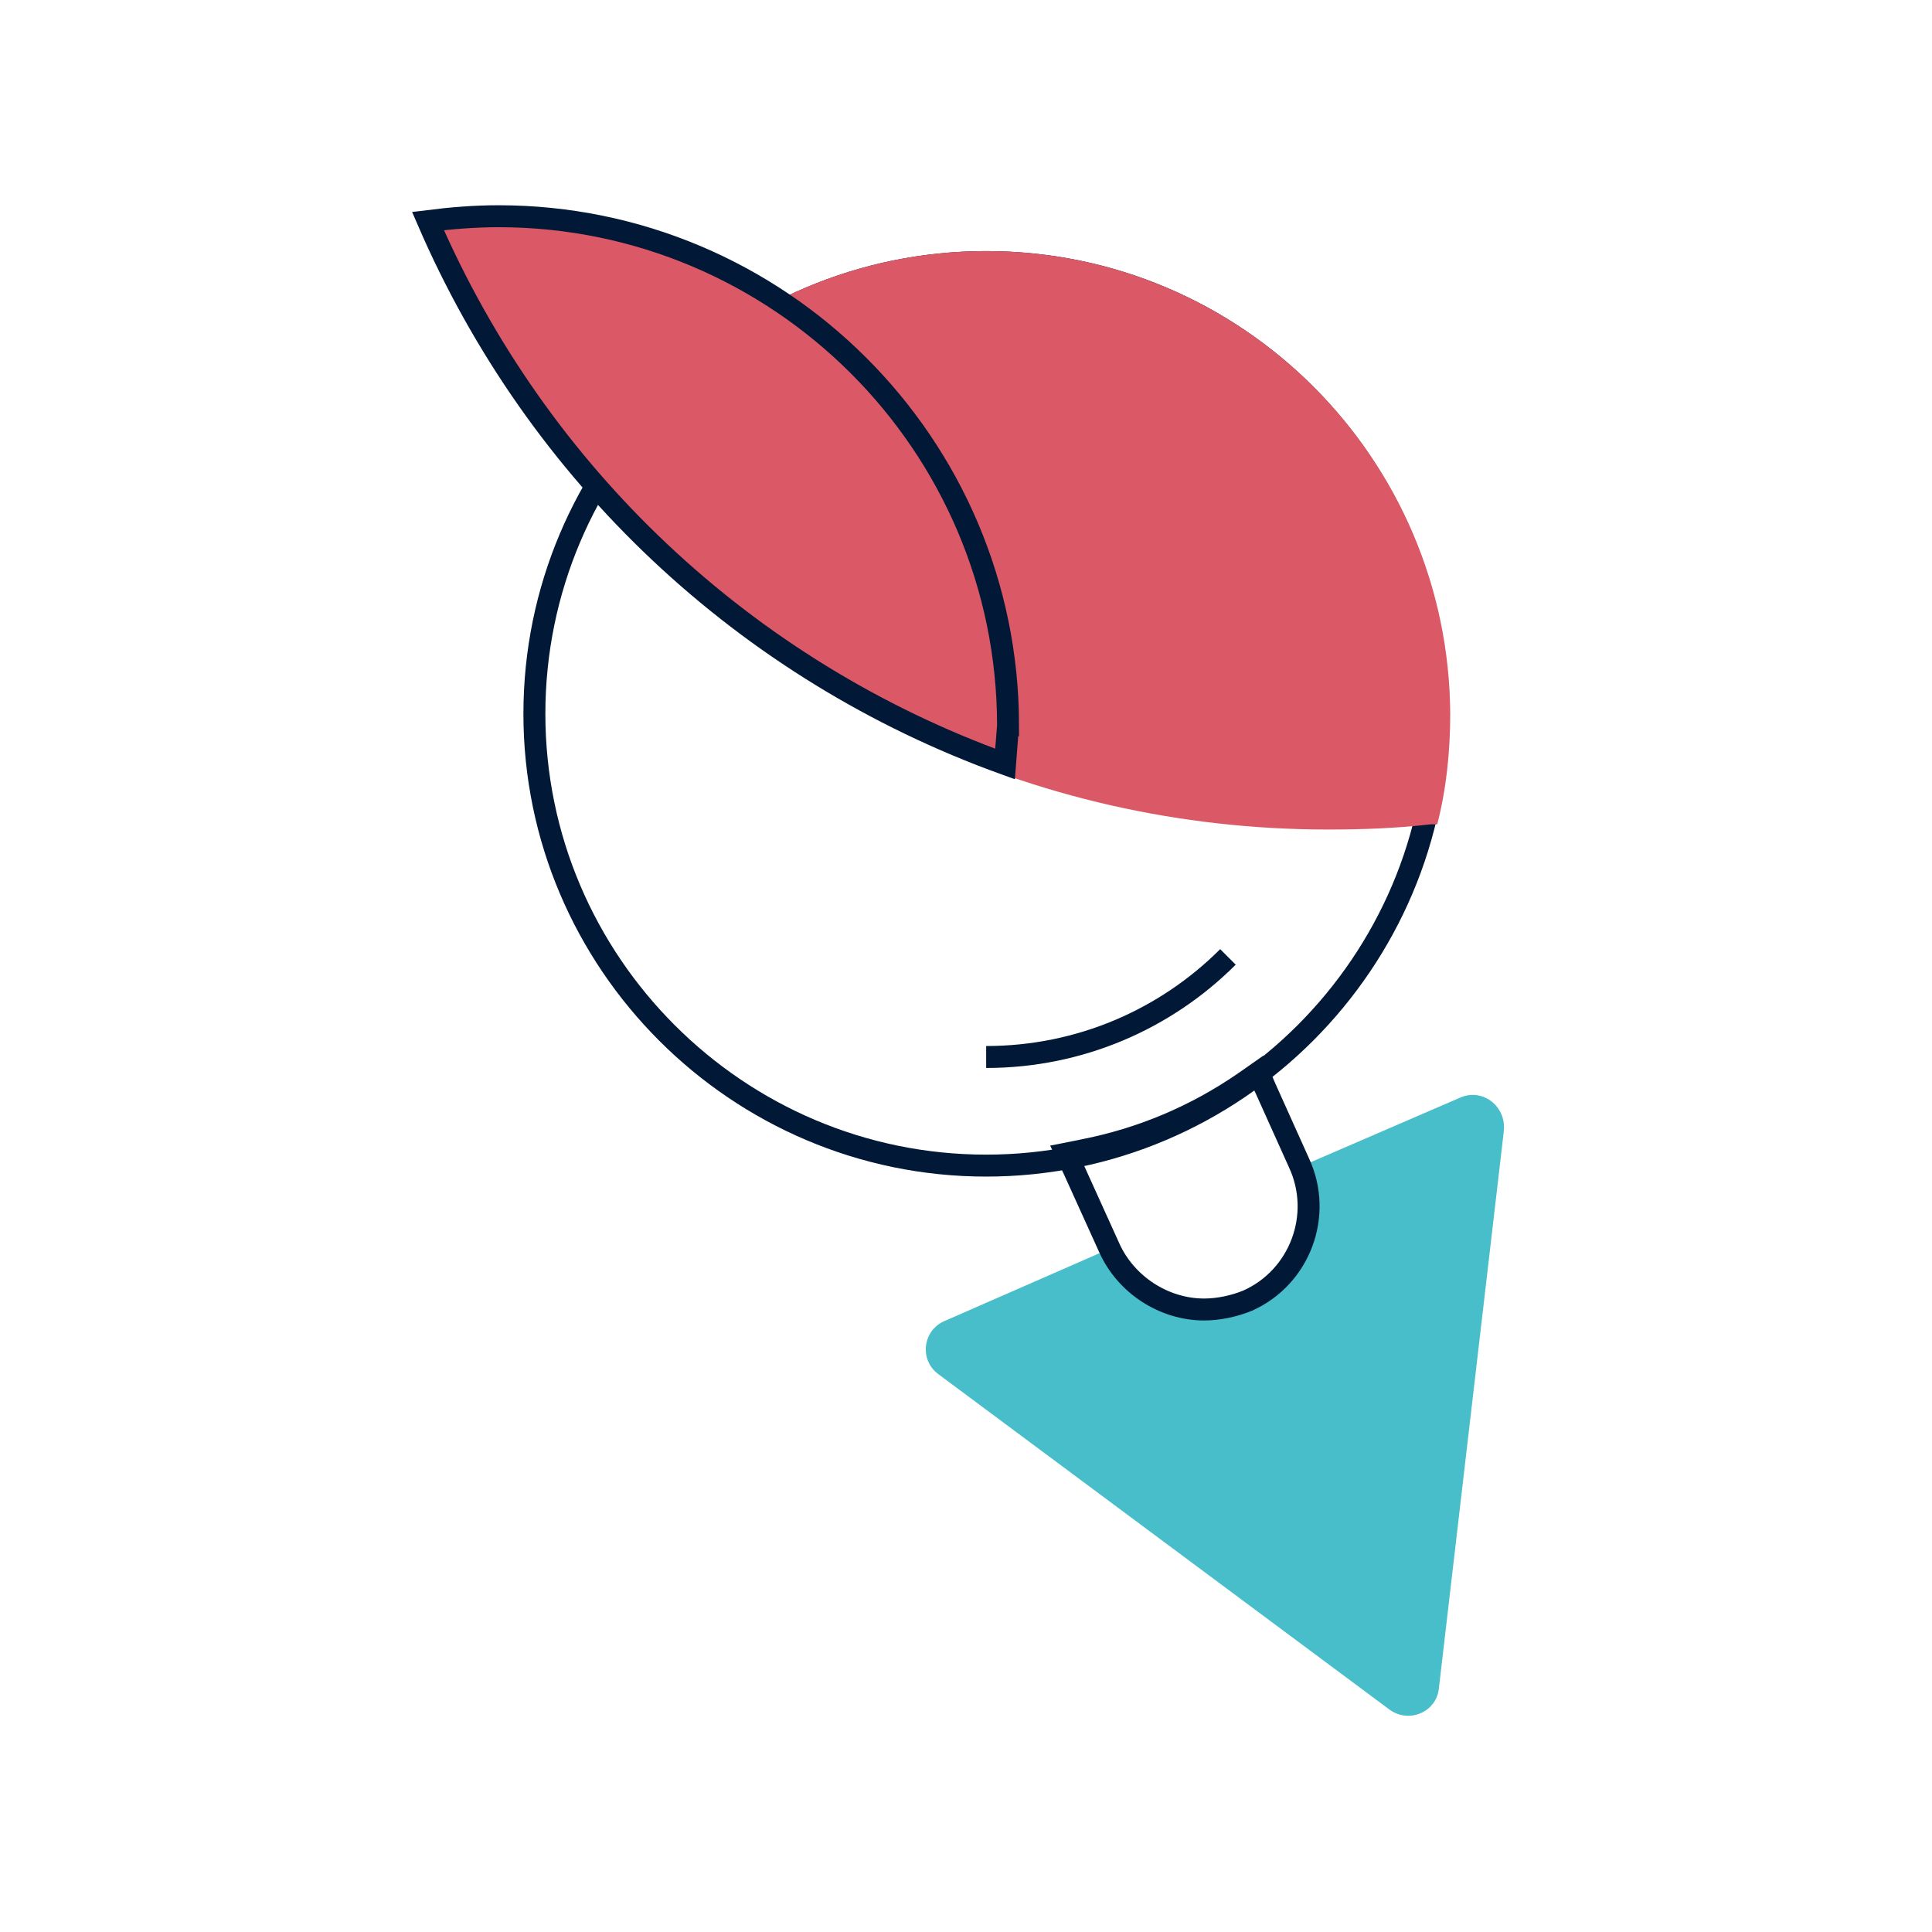 <?xml version="1.0" encoding="UTF-8"?>
<svg xmlns="http://www.w3.org/2000/svg" xmlns:xlink="http://www.w3.org/1999/xlink" xmlns:serif="http://www.serif.com/" width="132" height="132" viewBox="0 0 132 132" version="1.1" xml:space="preserve" style="fill-rule:evenodd;clip-rule:evenodd;">
    <path d="M99.815,74.971l-11.101,4.796l0.177,0.355c1.51,3.286 0.089,7.194 -3.286,8.703c-3.286,1.51 -8.308,0.529 -9.818,-2.845l-0.266,-0.533l-10.964,4.799c-1.51,0.622 -1.776,2.665 -0.444,3.642l30.817,22.913c1.332,0.977 3.198,0.177 3.375,-1.421l4.441,-38.1c0.177,-1.687 -1.421,-2.931 -2.931,-2.309Z" style="fill:#47bec9;fill-rule:nonzero;"></path>
    <path d="M36.511,48.771c-0,-16.994 13.786,-30.866 30.866,-30.866c17.08,-0 30.867,13.872 30.867,30.866c-0,16.993 -13.874,30.867 -30.867,30.867c-16.992,-0 -30.866,-13.874 -30.866,-30.867Z" style="fill:none;fill-rule:nonzero;stroke:#011936;stroke-width:1.5px;"></path>
    <path d="M83.897,65.379c-4.263,4.263 -10.125,6.838 -16.519,6.838" style="fill:none;fill-rule:nonzero;stroke:#011936;stroke-width:1.5px;stroke-miterlimit:10;"></path>
    <path d="M67.379,17.155c-11.723,-0 -22.025,6.394 -27.443,15.897c12.167,14.476 30.374,23.624 50.8,23.624c2.398,-0 4.707,-0.089 7.016,-0.356l0.444,0c0.622,-2.398 0.888,-4.973 0.888,-7.549c-0.088,-17.406 -14.209,-31.616 -31.705,-31.616Z" style="fill:#db5867;fill-rule:nonzero;"></path>
    <path d="M68.873,49.552c-0.069,0.832 -0.139,1.714 -0.208,2.647c-17.772,-6.414 -31.944,-19.782 -39.424,-37.096c1.616,-0.203 3.222,-0.33 4.821,-0.33c19.135,0 34.794,15.557 34.811,34.779Z" style="fill:#db5867;fill-rule:nonzero;stroke:#011936;stroke-width:1.5px;"></path>
    <path d="M85.056,73.922l0.931,-0.652l0.476,1.094l-0.001,-0l0.004,0.008l2.272,5.049l0,-0l0.005,0.01c1.672,3.572 0.077,7.828 -3.489,9.427c-0.923,0.383 -1.999,0.611 -2.984,0.611c-2.732,0 -5.327,-1.676 -6.469,-4.187c0,-0 0,-0 0,-0.001l-2.44,-5.384l-0.006,-0.014l-0.51,-1.065l1.155,-0.231c0.001,-0 0.001,-0 0.002,-0c3.97,-0.777 7.684,-2.332 11.051,-4.663l0.003,-0.002Z" style="fill:none;fill-rule:nonzero;stroke:#011936;stroke-width:1.5px;"></path>
</svg>
